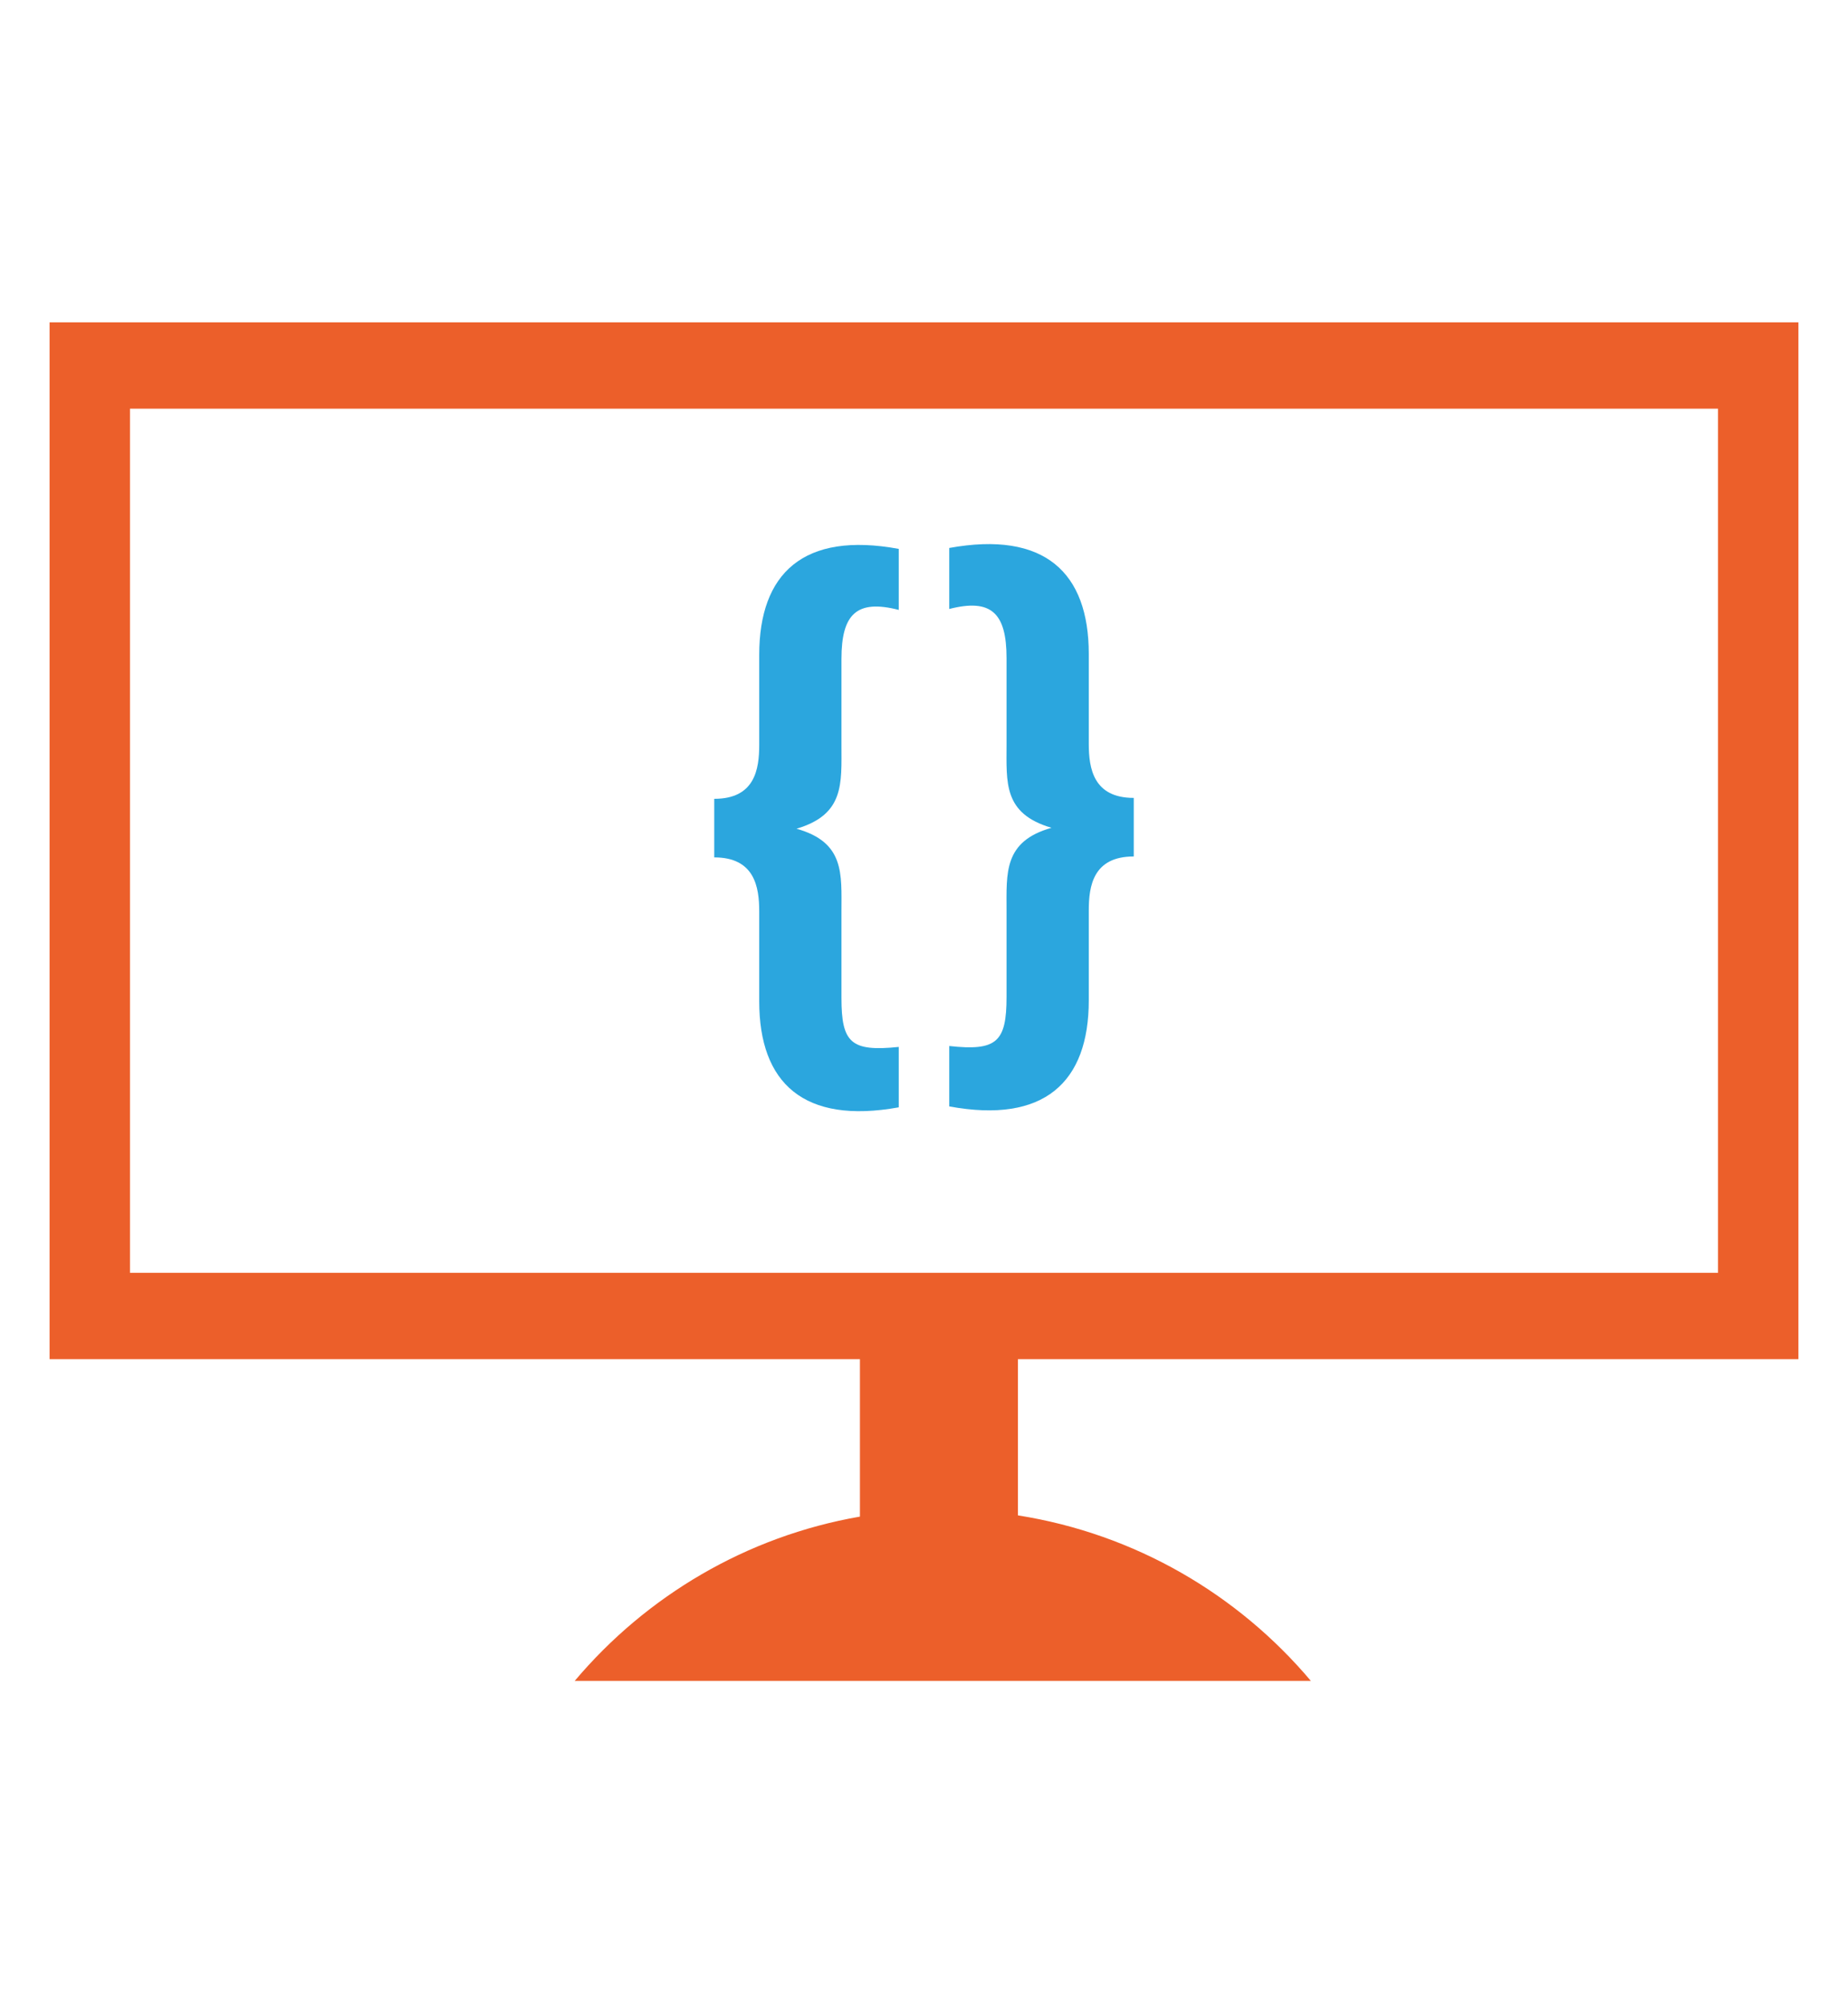 <?xml version="1.0" encoding="utf-8"?>
<!-- Generator: Adobe Illustrator 23.0.3, SVG Export Plug-In . SVG Version: 6.00 Build 0)  -->
<svg version="1.1" id="Layer_1" xmlns="http://www.w3.org/2000/svg" xmlns:xlink="http://www.w3.org/1999/xlink" x="0px" y="0px"
	 viewBox="0 0 60 65" style="enable-background:new 0 0 60 65;" xml:space="preserve">
<style type="text/css">
	.st0{fill:#EC5F2A;}
	.st1{fill:#2BA6DE;}
</style>
<g>
	<path class="st0" d="M58.39,44.1V10.46H1.61V44.1h26.31v5.11c-3.69,0.64-6.94,2.58-9.26,5.33h23.9c-2.37-2.81-5.71-4.77-9.51-5.37
		V44.1H58.39z M4.22,41.3V13.26h51.56V41.3H4.22z"/>
	<g>
		<path class="st1" d="M29.18,35.93c-3.09,0.56-4.53-0.79-4.53-3.44v-2.92c0-0.79-0.15-1.75-1.46-1.75v-1.9
			c1.32,0,1.46-0.96,1.46-1.75v-2.92c0-2.65,1.44-4.01,4.53-3.44v1.98c-1.36-0.35-1.86,0.13-1.86,1.59v2.8
			c0,1.25,0.1,2.25-1.46,2.71c1.57,0.44,1.46,1.46,1.46,2.69v2.8c0,1.46,0.31,1.75,1.86,1.59V35.93z"/>
		<path class="st1" d="M30.82,33.94c1.54,0.17,1.86-0.13,1.86-1.59v-2.8c0-1.23-0.1-2.25,1.46-2.69c-1.57-0.46-1.46-1.46-1.46-2.71
			v-2.8c0-1.46-0.5-1.94-1.86-1.59v-1.98c3.09-0.56,4.53,0.79,4.53,3.44v2.92c0,0.79,0.15,1.75,1.46,1.75v1.9
			c-1.32,0-1.46,0.96-1.46,1.75v2.92c0,2.65-1.44,4.01-4.53,3.44V33.94z"/>
	</g>
</g>
</svg>
